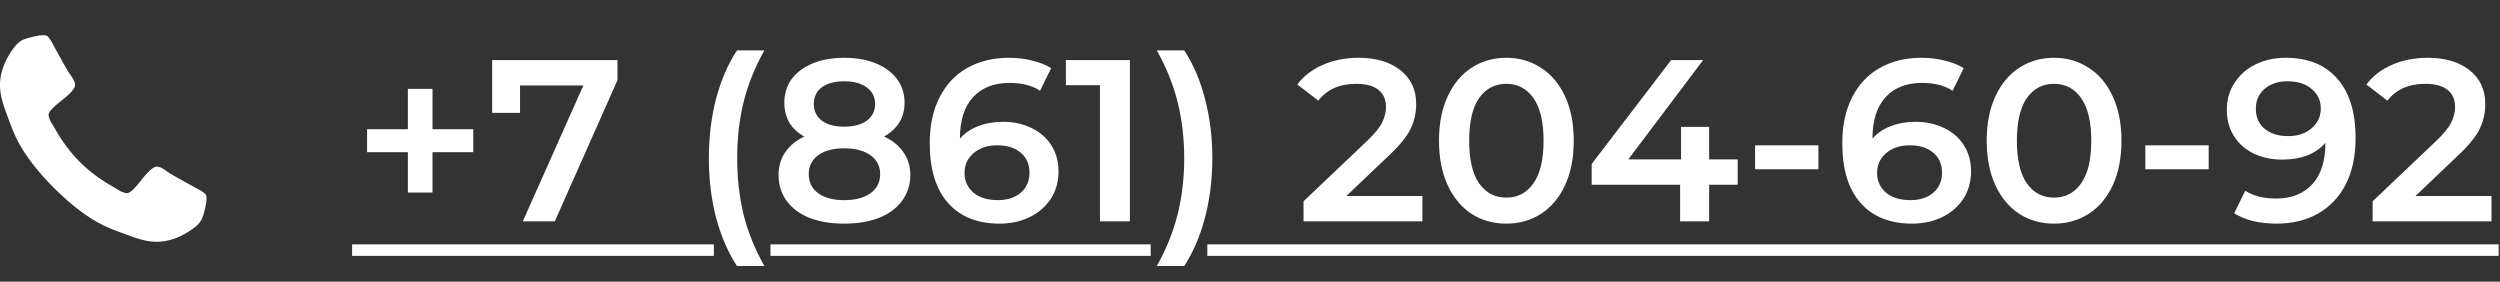 <?xml version="1.0" encoding="UTF-8"?> <svg xmlns="http://www.w3.org/2000/svg" width="497" height="56" viewBox="0 0 497 56" fill="none"><rect x="0" y="0" width="497" height="56" fill="#333333" stroke="none"/><path d="M40.971 38.815C40.855 38.465 40.116 37.949 38.755 37.269C38.386 37.055 37.861 36.764 37.181 36.394C36.5 36.025 35.883 35.684 35.329 35.373C34.774 35.062 34.254 34.761 33.769 34.47C33.691 34.411 33.448 34.242 33.04 33.959C32.631 33.677 32.286 33.468 32.004 33.332C31.722 33.196 31.445 33.128 31.173 33.128C30.784 33.128 30.299 33.405 29.715 33.959C29.132 34.514 28.598 35.116 28.112 35.768C27.626 36.419 27.111 37.021 26.567 37.575C26.022 38.13 25.575 38.407 25.225 38.407C25.05 38.407 24.831 38.358 24.569 38.261C24.307 38.164 24.107 38.081 23.97 38.014C23.835 37.945 23.602 37.81 23.271 37.605C22.94 37.401 22.756 37.289 22.717 37.269C20.053 35.791 17.769 34.1 15.864 32.195C13.959 30.29 12.267 28.006 10.79 25.342C10.77 25.303 10.658 25.118 10.454 24.788C10.25 24.457 10.114 24.224 10.046 24.088C9.978 23.952 9.895 23.752 9.798 23.49C9.701 23.228 9.652 23.009 9.652 22.834C9.652 22.484 9.93 22.037 10.484 21.492C11.038 20.948 11.641 20.433 12.292 19.947C12.943 19.462 13.545 18.927 14.1 18.344C14.654 17.76 14.931 17.274 14.931 16.886C14.931 16.614 14.863 16.337 14.727 16.055C14.591 15.772 14.382 15.428 14.1 15.019C13.818 14.611 13.647 14.368 13.589 14.29C13.298 13.804 12.997 13.284 12.685 12.73C12.374 12.176 12.034 11.559 11.664 10.878C11.295 10.198 11.004 9.673 10.79 9.304C10.11 7.943 9.594 7.204 9.244 7.088C9.108 7.029 8.904 7 8.632 7C8.107 7 7.422 7.097 6.576 7.292C5.73 7.486 5.064 7.69 4.578 7.904C3.606 8.312 2.576 9.498 1.487 11.461C0.496 13.289 0 15.097 0 16.885C0 17.41 0.034 17.92 0.102 18.416C0.17 18.912 0.292 19.471 0.467 20.093C0.642 20.715 0.783 21.177 0.889 21.478C0.996 21.779 1.195 22.319 1.487 23.097C1.778 23.874 1.954 24.351 2.012 24.526C2.692 26.431 3.499 28.132 4.432 29.629C5.967 32.117 8.062 34.689 10.716 37.343C13.37 39.996 15.941 42.091 18.429 43.627C19.926 44.56 21.628 45.367 23.533 46.048C23.708 46.106 24.184 46.28 24.962 46.573C25.739 46.864 26.279 47.063 26.58 47.17C26.881 47.278 27.343 47.419 27.965 47.594C28.588 47.769 29.146 47.891 29.642 47.959C30.138 48.026 30.648 48.061 31.173 48.061C32.961 48.061 34.77 47.565 36.597 46.573C38.56 45.485 39.746 44.455 40.154 43.482C40.369 42.996 40.572 42.33 40.767 41.484C40.961 40.639 41.058 39.954 41.058 39.429C41.059 39.156 41.03 38.952 40.971 38.815Z" fill="white"></path><path d="M94.085 30.263H85.981V38.276H81.081V30.263H72.976V25.684H81.081V17.671H85.981V25.684H94.085V30.263ZM122.753 11.947V15.931L110.298 44H103.934L115.976 16.984H103.384V22.433H97.844V11.947H122.753ZM146.507 52.883C144.706 50.105 143.317 46.885 142.341 43.222C141.394 39.558 140.921 35.636 140.921 31.454C140.921 27.271 141.394 23.349 142.341 19.686C143.317 15.992 144.706 12.771 146.507 10.024H151.956C150.094 13.321 148.721 16.725 147.835 20.235C146.981 23.715 146.553 27.455 146.553 31.454C146.553 35.453 146.981 39.207 147.835 42.718C148.721 46.198 150.094 49.586 151.956 52.883H146.507ZM175.752 27.149C177.431 27.913 178.713 28.951 179.599 30.263C180.514 31.545 180.972 33.056 180.972 34.796C180.972 36.75 180.423 38.459 179.324 39.925C178.256 41.39 176.729 42.52 174.745 43.313C172.761 44.076 170.456 44.458 167.831 44.458C165.205 44.458 162.901 44.076 160.916 43.313C158.963 42.52 157.452 41.39 156.383 39.925C155.315 38.459 154.781 36.75 154.781 34.796C154.781 33.056 155.223 31.545 156.109 30.263C156.994 28.951 158.261 27.913 159.909 27.149C158.627 26.447 157.635 25.532 156.933 24.402C156.261 23.242 155.925 21.914 155.925 20.418C155.925 18.617 156.414 17.045 157.391 15.702C158.398 14.359 159.802 13.321 161.603 12.588C163.404 11.856 165.48 11.489 167.831 11.489C170.212 11.489 172.303 11.856 174.104 12.588C175.905 13.321 177.309 14.359 178.317 15.702C179.324 17.045 179.828 18.617 179.828 20.418C179.828 21.914 179.477 23.227 178.774 24.356C178.072 25.486 177.065 26.417 175.752 27.149ZM167.831 16.16C165.969 16.16 164.488 16.557 163.389 17.35C162.321 18.144 161.786 19.258 161.786 20.693C161.786 22.067 162.321 23.166 163.389 23.99C164.488 24.784 165.969 25.18 167.831 25.18C169.723 25.18 171.219 24.784 172.318 23.99C173.417 23.166 173.967 22.067 173.967 20.693C173.967 19.258 173.402 18.144 172.272 17.35C171.173 16.557 169.693 16.16 167.831 16.16ZM167.831 39.787C170.029 39.787 171.769 39.33 173.051 38.414C174.333 37.498 174.974 36.231 174.974 34.613C174.974 33.026 174.333 31.774 173.051 30.858C171.769 29.943 170.029 29.485 167.831 29.485C165.633 29.485 163.908 29.943 162.656 30.858C161.405 31.774 160.779 33.026 160.779 34.613C160.779 36.231 161.405 37.498 162.656 38.414C163.908 39.33 165.633 39.787 167.831 39.787ZM199.396 24.219C201.502 24.219 203.395 24.631 205.073 25.455C206.752 26.249 208.065 27.394 209.011 28.889C209.958 30.385 210.431 32.11 210.431 34.064C210.431 36.139 209.912 37.971 208.874 39.558C207.836 41.115 206.432 42.321 204.661 43.176C202.891 44.031 200.907 44.458 198.709 44.458C194.313 44.458 190.894 43.084 188.452 40.337C186.04 37.589 184.834 33.651 184.834 28.523C184.834 24.921 185.491 21.853 186.803 19.319C188.116 16.755 189.948 14.817 192.298 13.504C194.679 12.161 197.427 11.489 200.54 11.489C202.189 11.489 203.73 11.672 205.165 12.039C206.63 12.375 207.897 12.878 208.966 13.55L206.768 18.037C205.18 16.999 203.15 16.48 200.678 16.48C197.594 16.48 195.183 17.427 193.443 19.319C191.703 21.212 190.833 23.944 190.833 27.516V27.561C191.779 26.463 192.985 25.638 194.45 25.089C195.916 24.509 197.564 24.219 199.396 24.219ZM198.388 39.787C200.25 39.787 201.761 39.299 202.921 38.322C204.081 37.315 204.661 35.987 204.661 34.338C204.661 32.659 204.081 31.331 202.921 30.355C201.761 29.378 200.204 28.889 198.251 28.889C196.328 28.889 194.756 29.408 193.534 30.446C192.344 31.484 191.749 32.797 191.749 34.384C191.749 35.941 192.329 37.238 193.489 38.276C194.679 39.284 196.312 39.787 198.388 39.787ZM224.624 11.947V44H218.671V16.938H211.894V11.947H224.624ZM229.974 52.883C231.837 49.586 233.21 46.183 234.096 42.672C234.981 39.162 235.423 35.422 235.423 31.454C235.423 27.485 234.981 23.746 234.096 20.235C233.21 16.725 231.837 13.321 229.974 10.024H235.423C237.224 12.741 238.598 15.946 239.545 19.64C240.521 23.303 241.01 27.241 241.01 31.454C241.01 35.666 240.521 39.604 239.545 43.267C238.598 46.9 237.224 50.105 235.423 52.883H229.974ZM282.771 38.963V44H259.144V40.016L271.873 27.928C273.308 26.554 274.269 25.364 274.758 24.356C275.277 23.318 275.536 22.296 275.536 21.288C275.536 19.793 275.033 18.648 274.025 17.854C273.018 17.06 271.537 16.664 269.584 16.664C266.317 16.664 263.814 17.778 262.074 20.006L257.907 16.801C259.159 15.122 260.838 13.825 262.944 12.909C265.081 11.963 267.462 11.489 270.087 11.489C273.567 11.489 276.345 12.313 278.421 13.962C280.497 15.61 281.535 17.854 281.535 20.693C281.535 22.433 281.168 24.066 280.436 25.593C279.703 27.119 278.299 28.859 276.223 30.813L267.66 38.963H282.771ZM299.443 44.458C296.879 44.458 294.589 43.817 292.575 42.535C290.56 41.222 288.973 39.33 287.813 36.857C286.653 34.354 286.073 31.393 286.073 27.974C286.073 24.555 286.653 21.609 287.813 19.136C288.973 16.633 290.56 14.74 292.575 13.458C294.589 12.146 296.879 11.489 299.443 11.489C302.007 11.489 304.297 12.146 306.312 13.458C308.357 14.74 309.959 16.633 311.12 19.136C312.28 21.609 312.86 24.555 312.86 27.974C312.86 31.393 312.28 34.354 311.12 36.857C309.959 39.33 308.357 41.222 306.312 42.535C304.297 43.817 302.007 44.458 299.443 44.458ZM299.443 39.284C301.733 39.284 303.534 38.337 304.846 36.445C306.189 34.552 306.861 31.728 306.861 27.974C306.861 24.219 306.189 21.395 304.846 19.503C303.534 17.61 301.733 16.664 299.443 16.664C297.184 16.664 295.383 17.61 294.04 19.503C292.727 21.395 292.071 24.219 292.071 27.974C292.071 31.728 292.727 34.552 294.04 36.445C295.383 38.337 297.184 39.284 299.443 39.284ZM345.455 36.719H339.777V44H334.008V36.719H316.424V32.598L332.222 11.947H338.586L323.705 31.683H334.191V25.226H339.777V31.683H345.455V36.719ZM348.911 28.889H361.503V33.651H348.911V28.889ZM380.81 24.219C382.917 24.219 384.809 24.631 386.488 25.455C388.167 26.249 389.48 27.394 390.426 28.889C391.372 30.385 391.846 32.11 391.846 34.064C391.846 36.139 391.327 37.971 390.289 39.558C389.251 41.115 387.847 42.321 386.076 43.176C384.306 44.031 382.321 44.458 380.123 44.458C375.728 44.458 372.309 43.084 369.867 40.337C367.455 37.589 366.249 33.651 366.249 28.523C366.249 24.921 366.906 21.853 368.218 19.319C369.531 16.755 371.362 14.817 373.713 13.504C376.094 12.161 378.841 11.489 381.955 11.489C383.603 11.489 385.145 11.672 386.58 12.039C388.045 12.375 389.312 12.878 390.38 13.55L388.182 18.037C386.595 16.999 384.565 16.48 382.092 16.48C379.009 16.48 376.598 17.427 374.858 19.319C373.118 21.212 372.248 23.944 372.248 27.516V27.561C373.194 26.463 374.4 25.638 375.865 25.089C377.33 24.509 378.979 24.219 380.81 24.219ZM379.803 39.787C381.665 39.787 383.176 39.299 384.336 38.322C385.496 37.315 386.076 35.987 386.076 34.338C386.076 32.659 385.496 31.331 384.336 30.355C383.176 29.378 381.619 28.889 379.666 28.889C377.742 28.889 376.17 29.408 374.949 30.446C373.759 31.484 373.163 32.797 373.163 34.384C373.163 35.941 373.743 37.238 374.903 38.276C376.094 39.284 377.727 39.787 379.803 39.787ZM408.328 44.458C405.764 44.458 403.474 43.817 401.459 42.535C399.445 41.222 397.857 39.33 396.697 36.857C395.537 34.354 394.957 31.393 394.957 27.974C394.957 24.555 395.537 21.609 396.697 19.136C397.857 16.633 399.445 14.74 401.459 13.458C403.474 12.146 405.764 11.489 408.328 11.489C410.892 11.489 413.181 12.146 415.196 13.458C417.241 14.74 418.844 16.633 420.004 19.136C421.164 21.609 421.744 24.555 421.744 27.974C421.744 31.393 421.164 34.354 420.004 36.857C418.844 39.33 417.241 41.222 415.196 42.535C413.181 43.817 410.892 44.458 408.328 44.458ZM408.328 39.284C410.617 39.284 412.418 38.337 413.731 36.445C415.074 34.552 415.746 31.728 415.746 27.974C415.746 24.219 415.074 21.395 413.731 19.503C412.418 17.61 410.617 16.664 408.328 16.664C406.069 16.664 404.268 17.61 402.925 19.503C401.612 21.395 400.956 24.219 400.956 27.974C400.956 31.728 401.612 34.552 402.925 36.445C404.268 38.337 406.069 39.284 408.328 39.284ZM426.494 28.889H439.086V33.651H426.494V28.889ZM454.415 11.489C458.811 11.489 462.215 12.863 464.626 15.61C467.068 18.358 468.289 22.296 468.289 27.424C468.289 31.026 467.633 34.109 466.32 36.674C465.008 39.207 463.161 41.146 460.78 42.489C458.429 43.802 455.697 44.458 452.583 44.458C450.935 44.458 449.378 44.29 447.913 43.954C446.478 43.588 445.227 43.069 444.158 42.397L446.356 37.91C447.943 38.948 449.973 39.467 452.446 39.467C455.529 39.467 457.941 38.52 459.681 36.628C461.421 34.735 462.291 32.003 462.291 28.431V28.386C461.345 29.485 460.139 30.324 458.674 30.904C457.208 31.454 455.56 31.728 453.728 31.728C451.622 31.728 449.729 31.331 448.05 30.538C446.371 29.714 445.059 28.554 444.112 27.058C443.166 25.562 442.693 23.837 442.693 21.884C442.693 19.808 443.212 17.991 444.25 16.435C445.288 14.847 446.692 13.626 448.462 12.771C450.233 11.917 452.217 11.489 454.415 11.489ZM454.873 27.058C456.796 27.058 458.353 26.539 459.544 25.501C460.765 24.463 461.375 23.15 461.375 21.563C461.375 20.006 460.78 18.724 459.589 17.717C458.429 16.679 456.811 16.16 454.736 16.16C452.873 16.16 451.362 16.664 450.202 17.671C449.042 18.648 448.462 19.96 448.462 21.609C448.462 23.288 449.042 24.616 450.202 25.593C451.362 26.569 452.919 27.058 454.873 27.058ZM495.308 38.963V44H471.681V40.016L484.411 27.928C485.845 26.554 486.807 25.364 487.295 24.356C487.814 23.318 488.074 22.296 488.074 21.288C488.074 19.793 487.57 18.648 486.563 17.854C485.555 17.06 484.075 16.664 482.121 16.664C478.855 16.664 476.352 17.778 474.612 20.006L470.445 16.801C471.696 15.122 473.375 13.825 475.482 12.909C477.618 11.963 479.999 11.489 482.625 11.489C486.105 11.489 488.883 12.313 490.958 13.962C493.034 15.61 494.072 17.854 494.072 20.693C494.072 22.433 493.706 24.066 492.973 25.593C492.241 27.119 490.836 28.859 488.761 30.813L480.198 38.963H495.308Z" fill="white"></path><path d="M70 48.579H141.914V50.868H70V48.579ZM153.172 48.579H228.757V50.868H153.172V48.579ZM240.016 48.579H496.728V50.868H240.016V48.579Z" fill="white"></path></svg> 